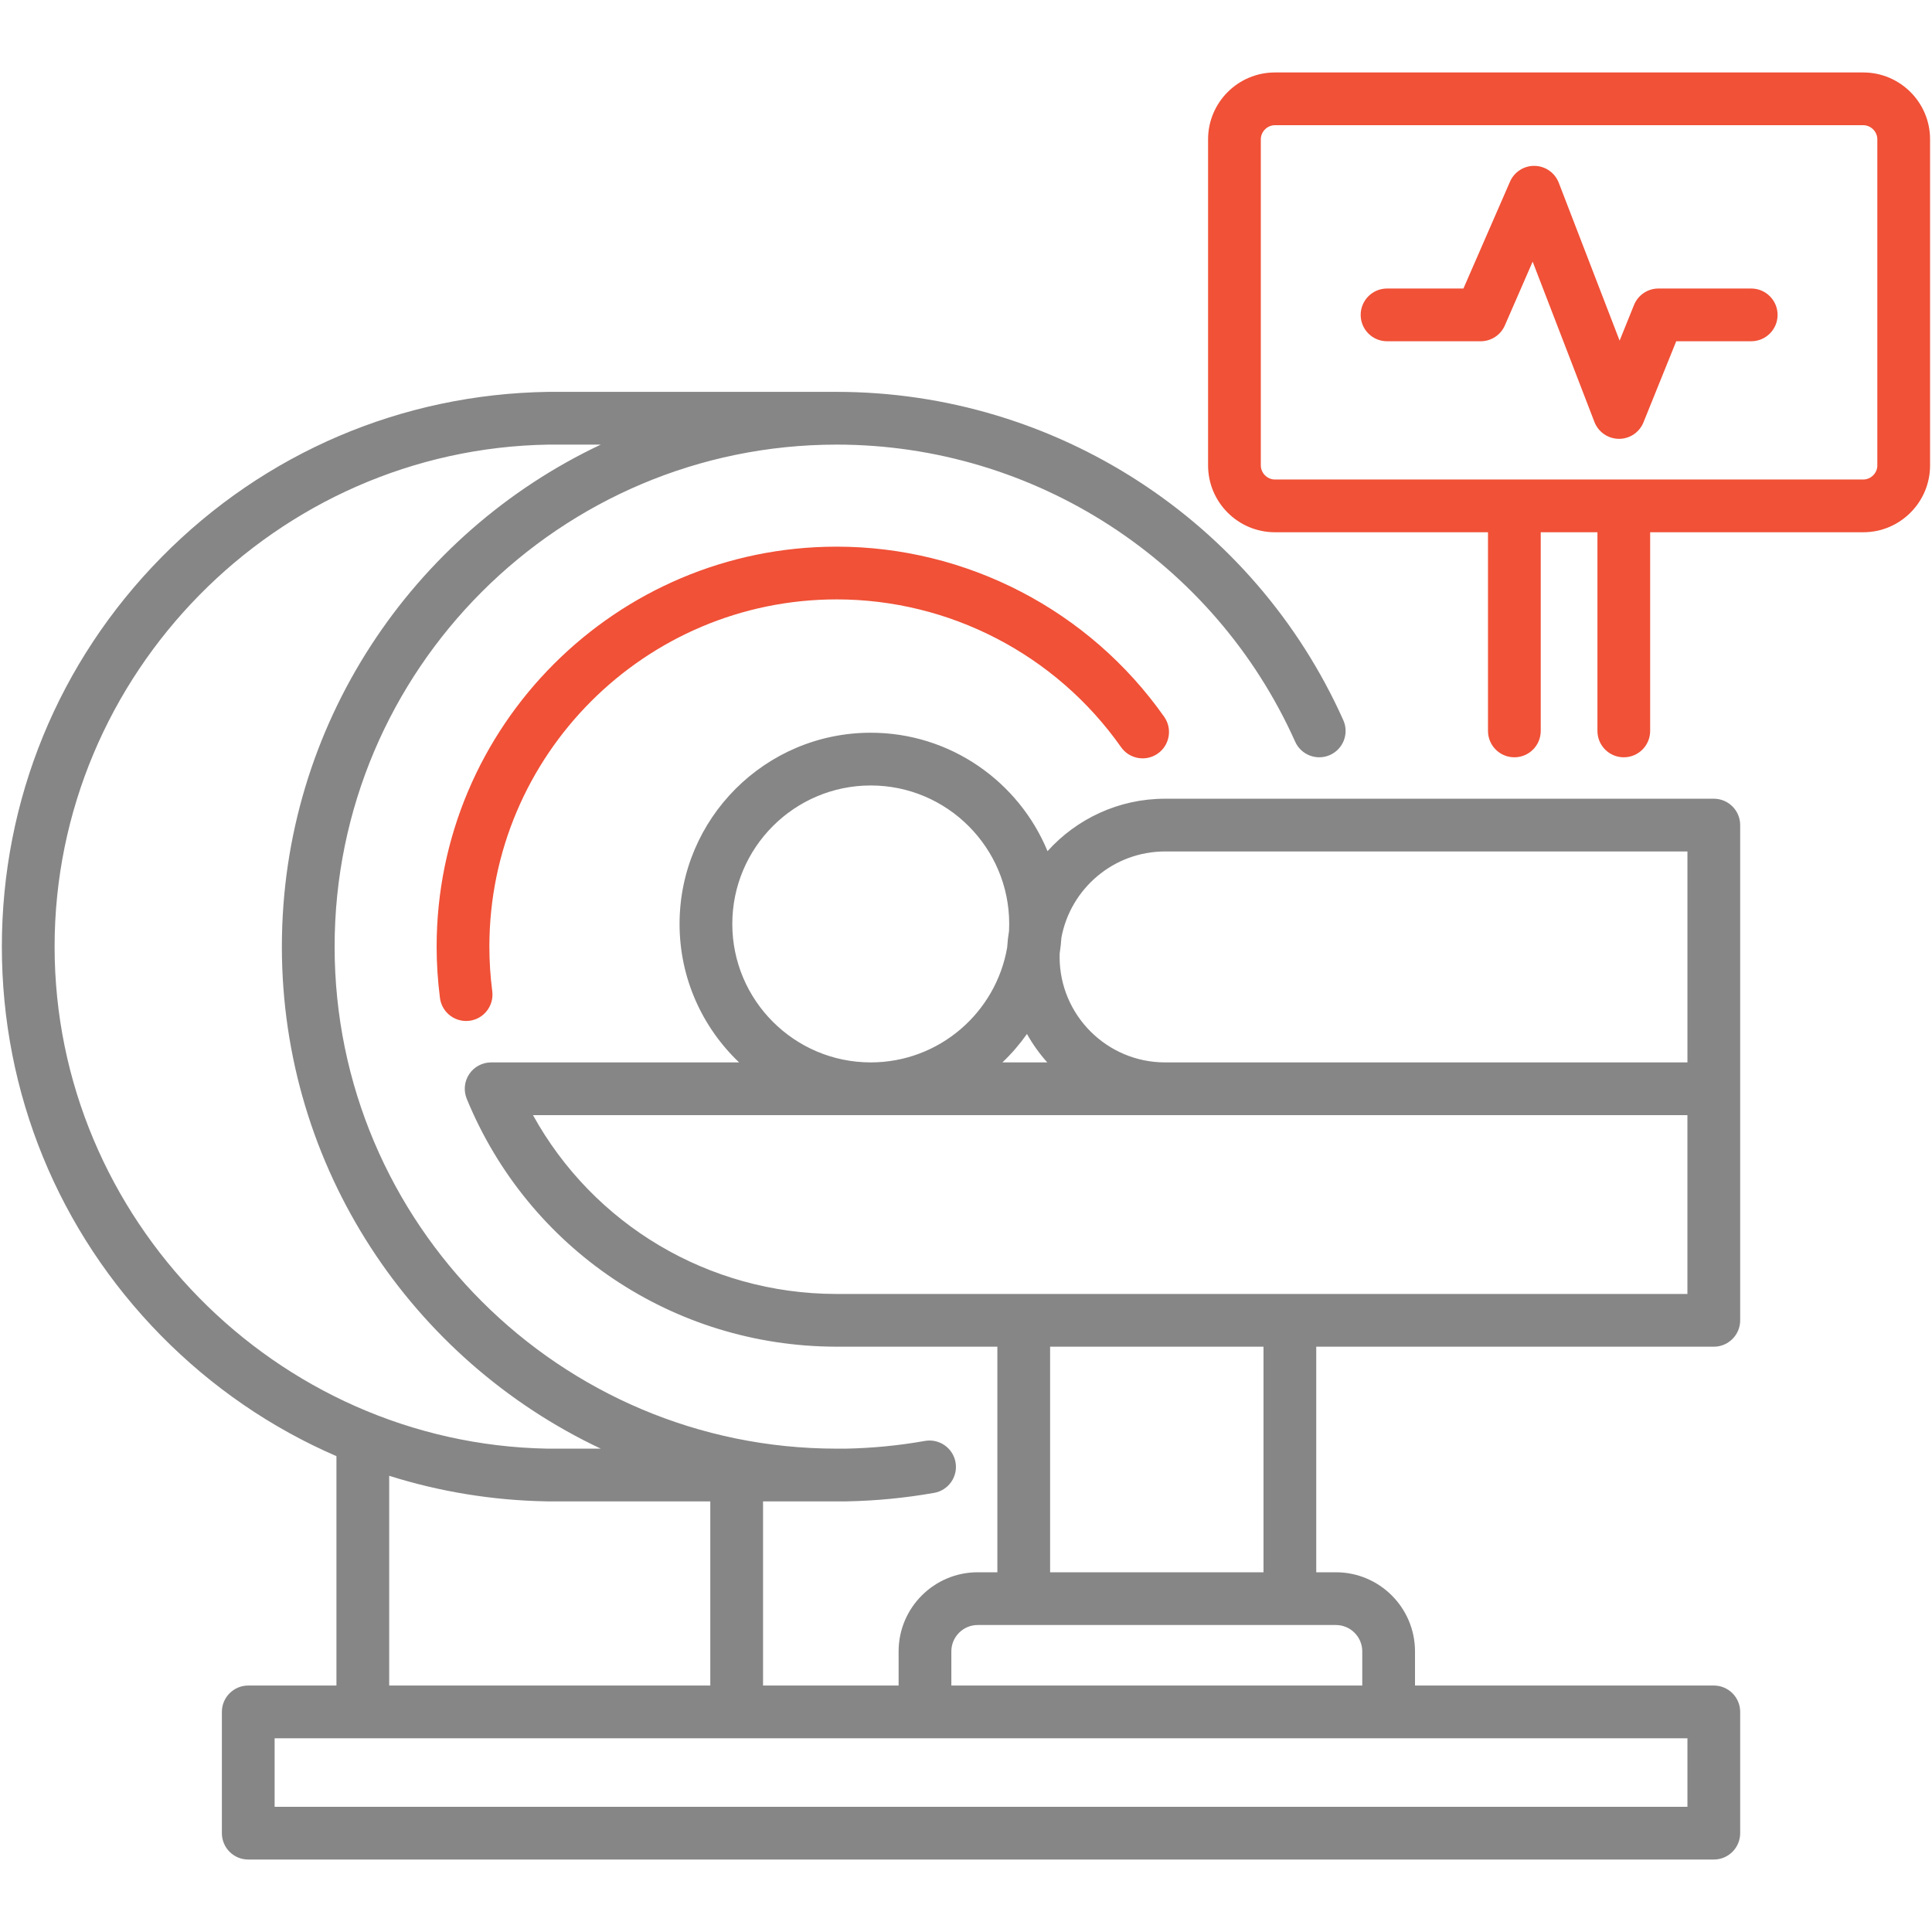 <svg xmlns="http://www.w3.org/2000/svg" width="77" height="77" viewBox="0 0 77 77" fill="none"><path d="M33.345 23.889C37.848 23.889 42.085 26.091 44.68 29.778C45.014 30.253 45.67 30.367 46.144 30.033C46.619 29.699 46.733 29.043 46.399 28.569C43.411 24.322 38.531 21.787 33.345 21.787C24.554 21.787 17.402 28.939 17.402 37.73C17.402 38.41 17.447 39.097 17.535 39.775C17.603 40.305 18.055 40.691 18.575 40.691C18.62 40.691 18.666 40.688 18.712 40.683C19.287 40.608 19.693 40.081 19.619 39.505C19.543 38.917 19.504 38.32 19.504 37.73C19.504 30.098 25.713 23.889 33.345 23.889Z" fill="#F05137"></path><path d="M68.304 31.833H46.434C44.577 31.833 42.904 32.641 41.749 33.923C40.606 31.156 37.879 29.203 34.704 29.203C30.502 29.203 27.084 32.622 27.084 36.824C27.084 38.993 27.997 40.953 29.457 42.342H19.574C19.224 42.342 18.896 42.517 18.701 42.808C18.506 43.099 18.469 43.468 18.602 43.793C21.061 49.777 26.833 53.655 33.308 53.672H39.75V62.663H38.967C37.228 62.663 35.814 64.077 35.814 65.816V67.177H30.411V59.838H33.725C33.732 59.838 33.738 59.837 33.745 59.837C34.912 59.815 36.085 59.701 37.231 59.498C37.803 59.397 38.184 58.852 38.083 58.28C37.982 57.709 37.435 57.328 36.865 57.428C35.829 57.612 34.77 57.715 33.715 57.736H33.347C22.313 57.736 13.336 48.761 13.336 37.73C13.336 26.696 22.313 17.72 33.347 17.72C41.227 17.72 48.399 22.367 51.619 29.56C51.856 30.09 52.478 30.327 53.008 30.09C53.537 29.853 53.775 29.231 53.537 28.702C49.98 20.754 42.054 15.618 33.347 15.618H21.867C21.862 15.618 21.857 15.618 21.852 15.618C16.016 15.704 10.543 18.043 6.442 22.203C2.335 26.367 0.074 31.881 0.074 37.73C0.074 43.567 2.328 49.073 6.42 53.233C8.452 55.298 10.823 56.916 13.409 58.035V67.177H9.894C9.314 67.177 8.843 67.648 8.843 68.228V73.061C8.843 73.642 9.314 74.112 9.894 74.112H68.304C68.884 74.112 69.355 73.642 69.355 73.061V68.228C69.355 67.647 68.884 67.177 68.304 67.177H56.395V65.816C56.395 64.077 54.98 62.663 53.242 62.663H52.459V53.673H68.304C68.884 53.673 69.355 53.202 69.355 52.622V43.393V32.884C69.355 32.303 68.884 31.833 68.304 31.833ZM46.434 33.935H67.253V42.342H46.434C44.116 42.342 42.231 40.456 42.231 38.139C42.231 38.09 42.233 38.041 42.234 37.993C42.266 37.788 42.288 37.579 42.303 37.369C42.665 35.417 44.379 33.935 46.434 33.935ZM40.93 41.209C41.158 41.617 41.43 41.997 41.739 42.342H39.951C40.313 41.998 40.641 41.618 40.93 41.209ZM29.186 36.824C29.186 33.781 31.661 31.305 34.704 31.305C37.747 31.305 40.222 33.781 40.222 36.824C40.222 36.917 40.22 37.011 40.215 37.103C40.179 37.319 40.154 37.538 40.141 37.761C39.694 40.359 37.427 42.342 34.704 42.342C31.661 42.342 29.186 39.867 29.186 36.824ZM2.176 37.73C2.176 26.86 11.013 17.885 21.875 17.72H23.944C16.44 21.26 11.234 28.898 11.234 37.73C11.234 46.56 16.44 54.196 23.943 57.736H21.817C10.986 57.538 2.176 48.565 2.176 37.73ZM15.511 58.818C17.519 59.451 19.629 59.799 21.789 59.837C21.795 59.838 21.801 59.838 21.808 59.838H28.309V67.177H15.511V58.818ZM67.253 72.01H10.945V69.279H14.46H29.36H36.865H55.344H67.253V72.01ZM54.293 65.816V67.177H37.916V65.816C37.916 65.236 38.388 64.765 38.967 64.765H40.801H51.408H53.242C53.821 64.765 54.293 65.236 54.293 65.816ZM50.357 62.663H41.852V53.673H50.357V62.663ZM67.253 51.571H51.408H40.801H33.311C28.234 51.557 23.653 48.807 21.242 44.444H46.434H67.252V51.571H67.253Z" fill="#868686"></path><path d="M74.26 2.888H50.812C49.343 2.888 48.148 4.083 48.148 5.551V18.549C48.148 20.018 49.343 21.213 50.812 21.213H59.304V29.131C59.304 29.712 59.775 30.182 60.355 30.182C60.936 30.182 61.406 29.712 61.406 29.131V21.213H63.666V29.131C63.666 29.712 64.136 30.182 64.716 30.182C65.297 30.182 65.767 29.712 65.767 29.131V21.213H74.26C75.728 21.213 76.923 20.018 76.923 18.549V5.551C76.924 4.083 75.729 2.888 74.26 2.888ZM74.822 18.549C74.822 18.854 74.564 19.111 74.26 19.111H64.716H60.355H50.812C50.508 19.111 50.25 18.854 50.25 18.549V5.551C50.25 5.247 50.508 4.99 50.812 4.99H74.26C74.564 4.99 74.821 5.247 74.821 5.551V18.549H74.822Z" fill="#F05137"></path><path d="M69.794 11.499H66.097C65.669 11.499 65.283 11.76 65.123 12.157L64.55 13.576L62.125 7.284C61.971 6.886 61.593 6.62 61.167 6.611C60.743 6.598 60.351 6.851 60.181 7.241L58.325 11.499H55.281C54.701 11.499 54.23 11.97 54.23 12.55C54.23 13.131 54.701 13.601 55.281 13.601H59.013C59.431 13.601 59.809 13.353 59.976 12.97L61.084 10.428L63.546 16.817C63.702 17.219 64.087 17.486 64.519 17.49C64.521 17.49 64.524 17.49 64.527 17.49C64.955 17.49 65.341 17.23 65.501 16.832L66.806 13.601H69.794C70.375 13.601 70.846 13.13 70.846 12.55C70.846 11.97 70.375 11.499 69.794 11.499Z" fill="#F05137"></path></svg>